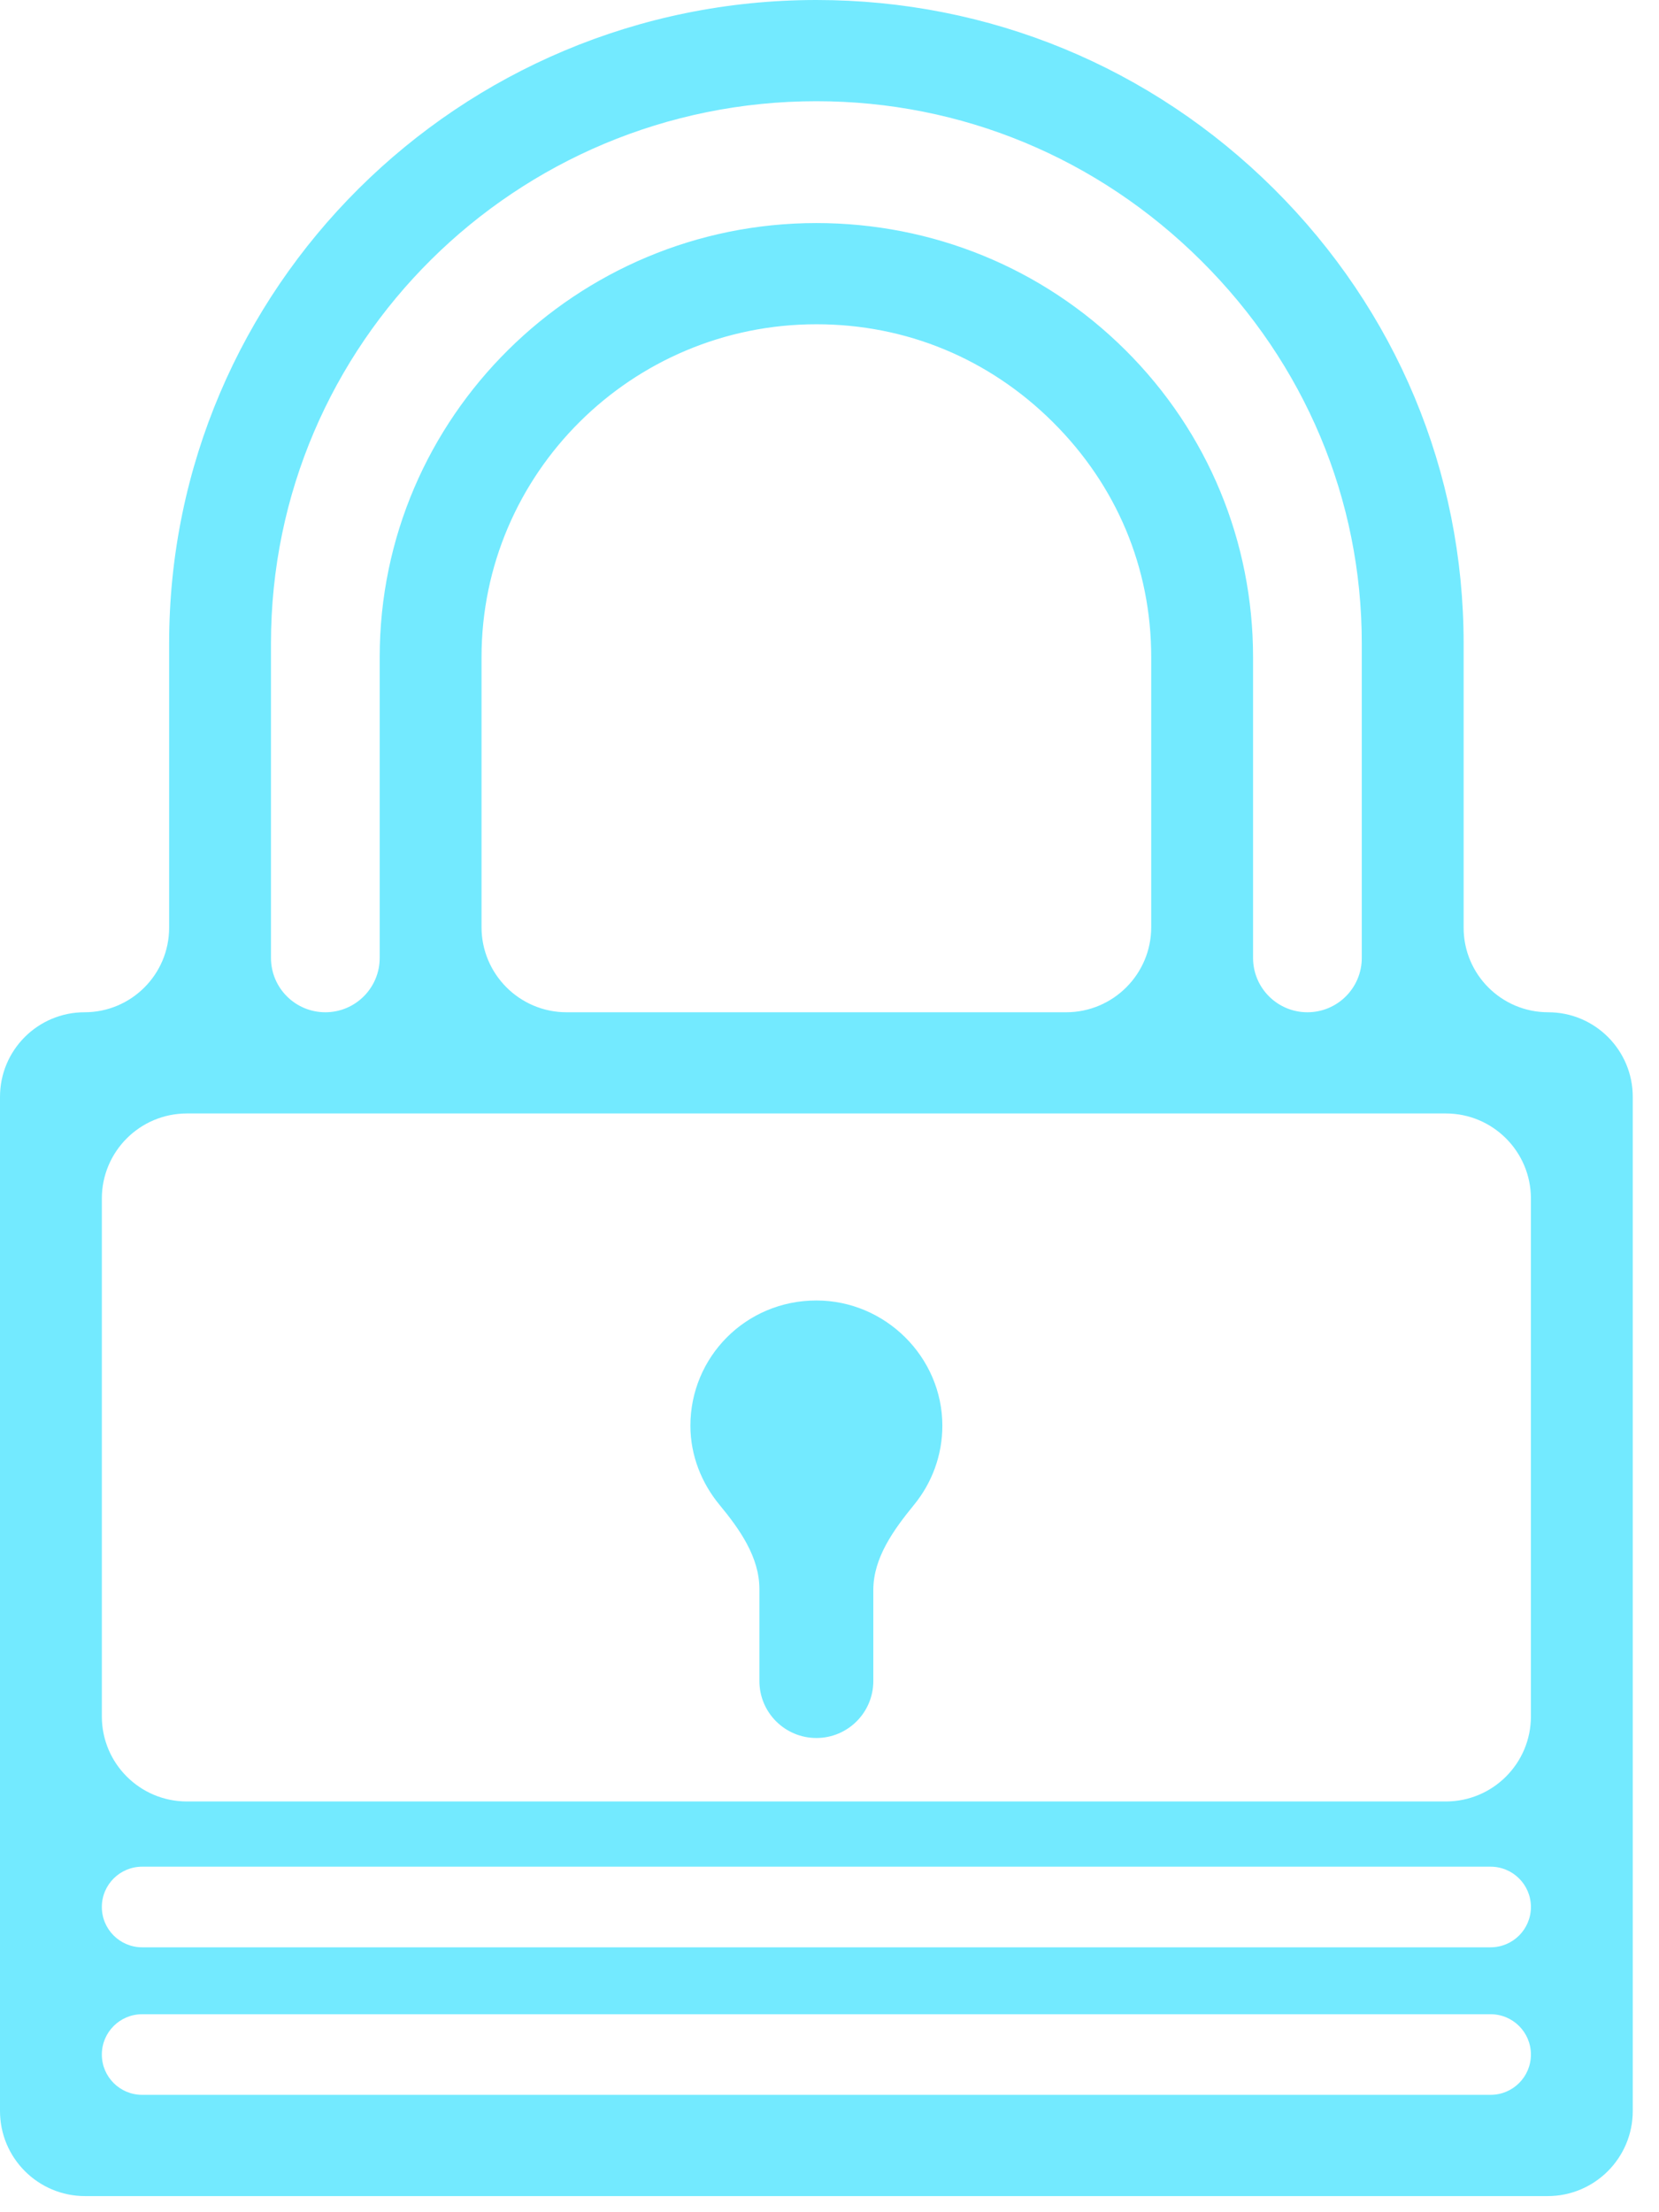 <svg width="39" height="52" viewBox="0 0 39 52" fill="none" xmlns="http://www.w3.org/2000/svg">
<path d="M36.395 23.794C35.297 23.794 34.407 22.904 34.407 21.806V15.123C34.407 11.09 32.824 7.299 29.944 4.436C27.063 1.573 23.249 0 19.192 0C10.793 0 3.976 6.775 3.976 15.123V21.806C3.976 22.904 3.086 23.794 1.988 23.794C0.89 23.794 0 24.684 0 25.782V49.621C0 50.725 0.895 51.621 2 51.621H36.383C37.487 51.621 38.383 50.725 38.383 49.621V25.782C38.383 24.684 37.493 23.794 36.395 23.794ZM6.37 15.123C6.37 8.066 12.132 2.379 19.192 2.379C22.6 2.379 25.805 3.71 28.239 6.13C30.674 8.55 32.013 11.736 32.013 15.123V22.516C32.013 23.222 31.441 23.794 30.735 23.794C30.029 23.794 29.457 23.222 29.457 22.516V15.446C29.457 12.744 28.402 10.163 26.454 8.227C24.507 6.291 21.91 5.243 19.192 5.243C13.552 5.243 8.926 9.8 8.926 15.446V22.516C8.926 23.222 8.354 23.794 7.648 23.794C6.942 23.794 6.37 23.222 6.37 22.516V15.123ZM27.063 21.794C27.063 22.898 26.167 23.794 25.063 23.794H13.32C12.216 23.794 11.32 22.898 11.32 21.794V15.446C11.32 11.131 14.85 7.622 19.192 7.622C21.301 7.622 23.249 8.429 24.75 9.921C26.251 11.413 27.063 13.349 27.063 15.446V21.794ZM35.989 48.294C35.989 48.817 35.565 49.241 35.041 49.241H3.342C2.818 49.241 2.394 48.817 2.394 48.294C2.394 47.77 2.818 47.346 3.342 47.346H35.041C35.565 47.346 35.989 47.77 35.989 48.294ZM35.989 44.825C35.989 45.349 35.565 45.773 35.041 45.773H3.342C2.818 45.773 2.394 45.349 2.394 44.825C2.394 44.302 2.818 43.878 3.342 43.878H35.041C35.565 43.878 35.989 44.302 35.989 44.825ZM35.989 40.345C35.989 41.45 35.094 42.345 33.989 42.345H4.394C3.289 42.345 2.394 41.45 2.394 40.345V28.173C2.394 27.069 3.289 26.173 4.394 26.173H33.989C35.094 26.173 35.989 27.069 35.989 28.173V40.345ZM22.153 33.513C22.153 34.208 21.907 34.857 21.491 35.367C21.011 35.955 20.53 36.615 20.53 37.374V39.514C20.53 40.254 19.931 40.853 19.192 40.853C18.452 40.853 17.852 40.254 17.852 39.514V37.35C17.852 36.603 17.391 35.949 16.915 35.373C16.493 34.863 16.23 34.211 16.23 33.513C16.23 31.9 17.528 30.569 19.192 30.569C20.814 30.569 22.153 31.9 22.153 33.513Z" fill="#73EAFF"/>
</svg>
